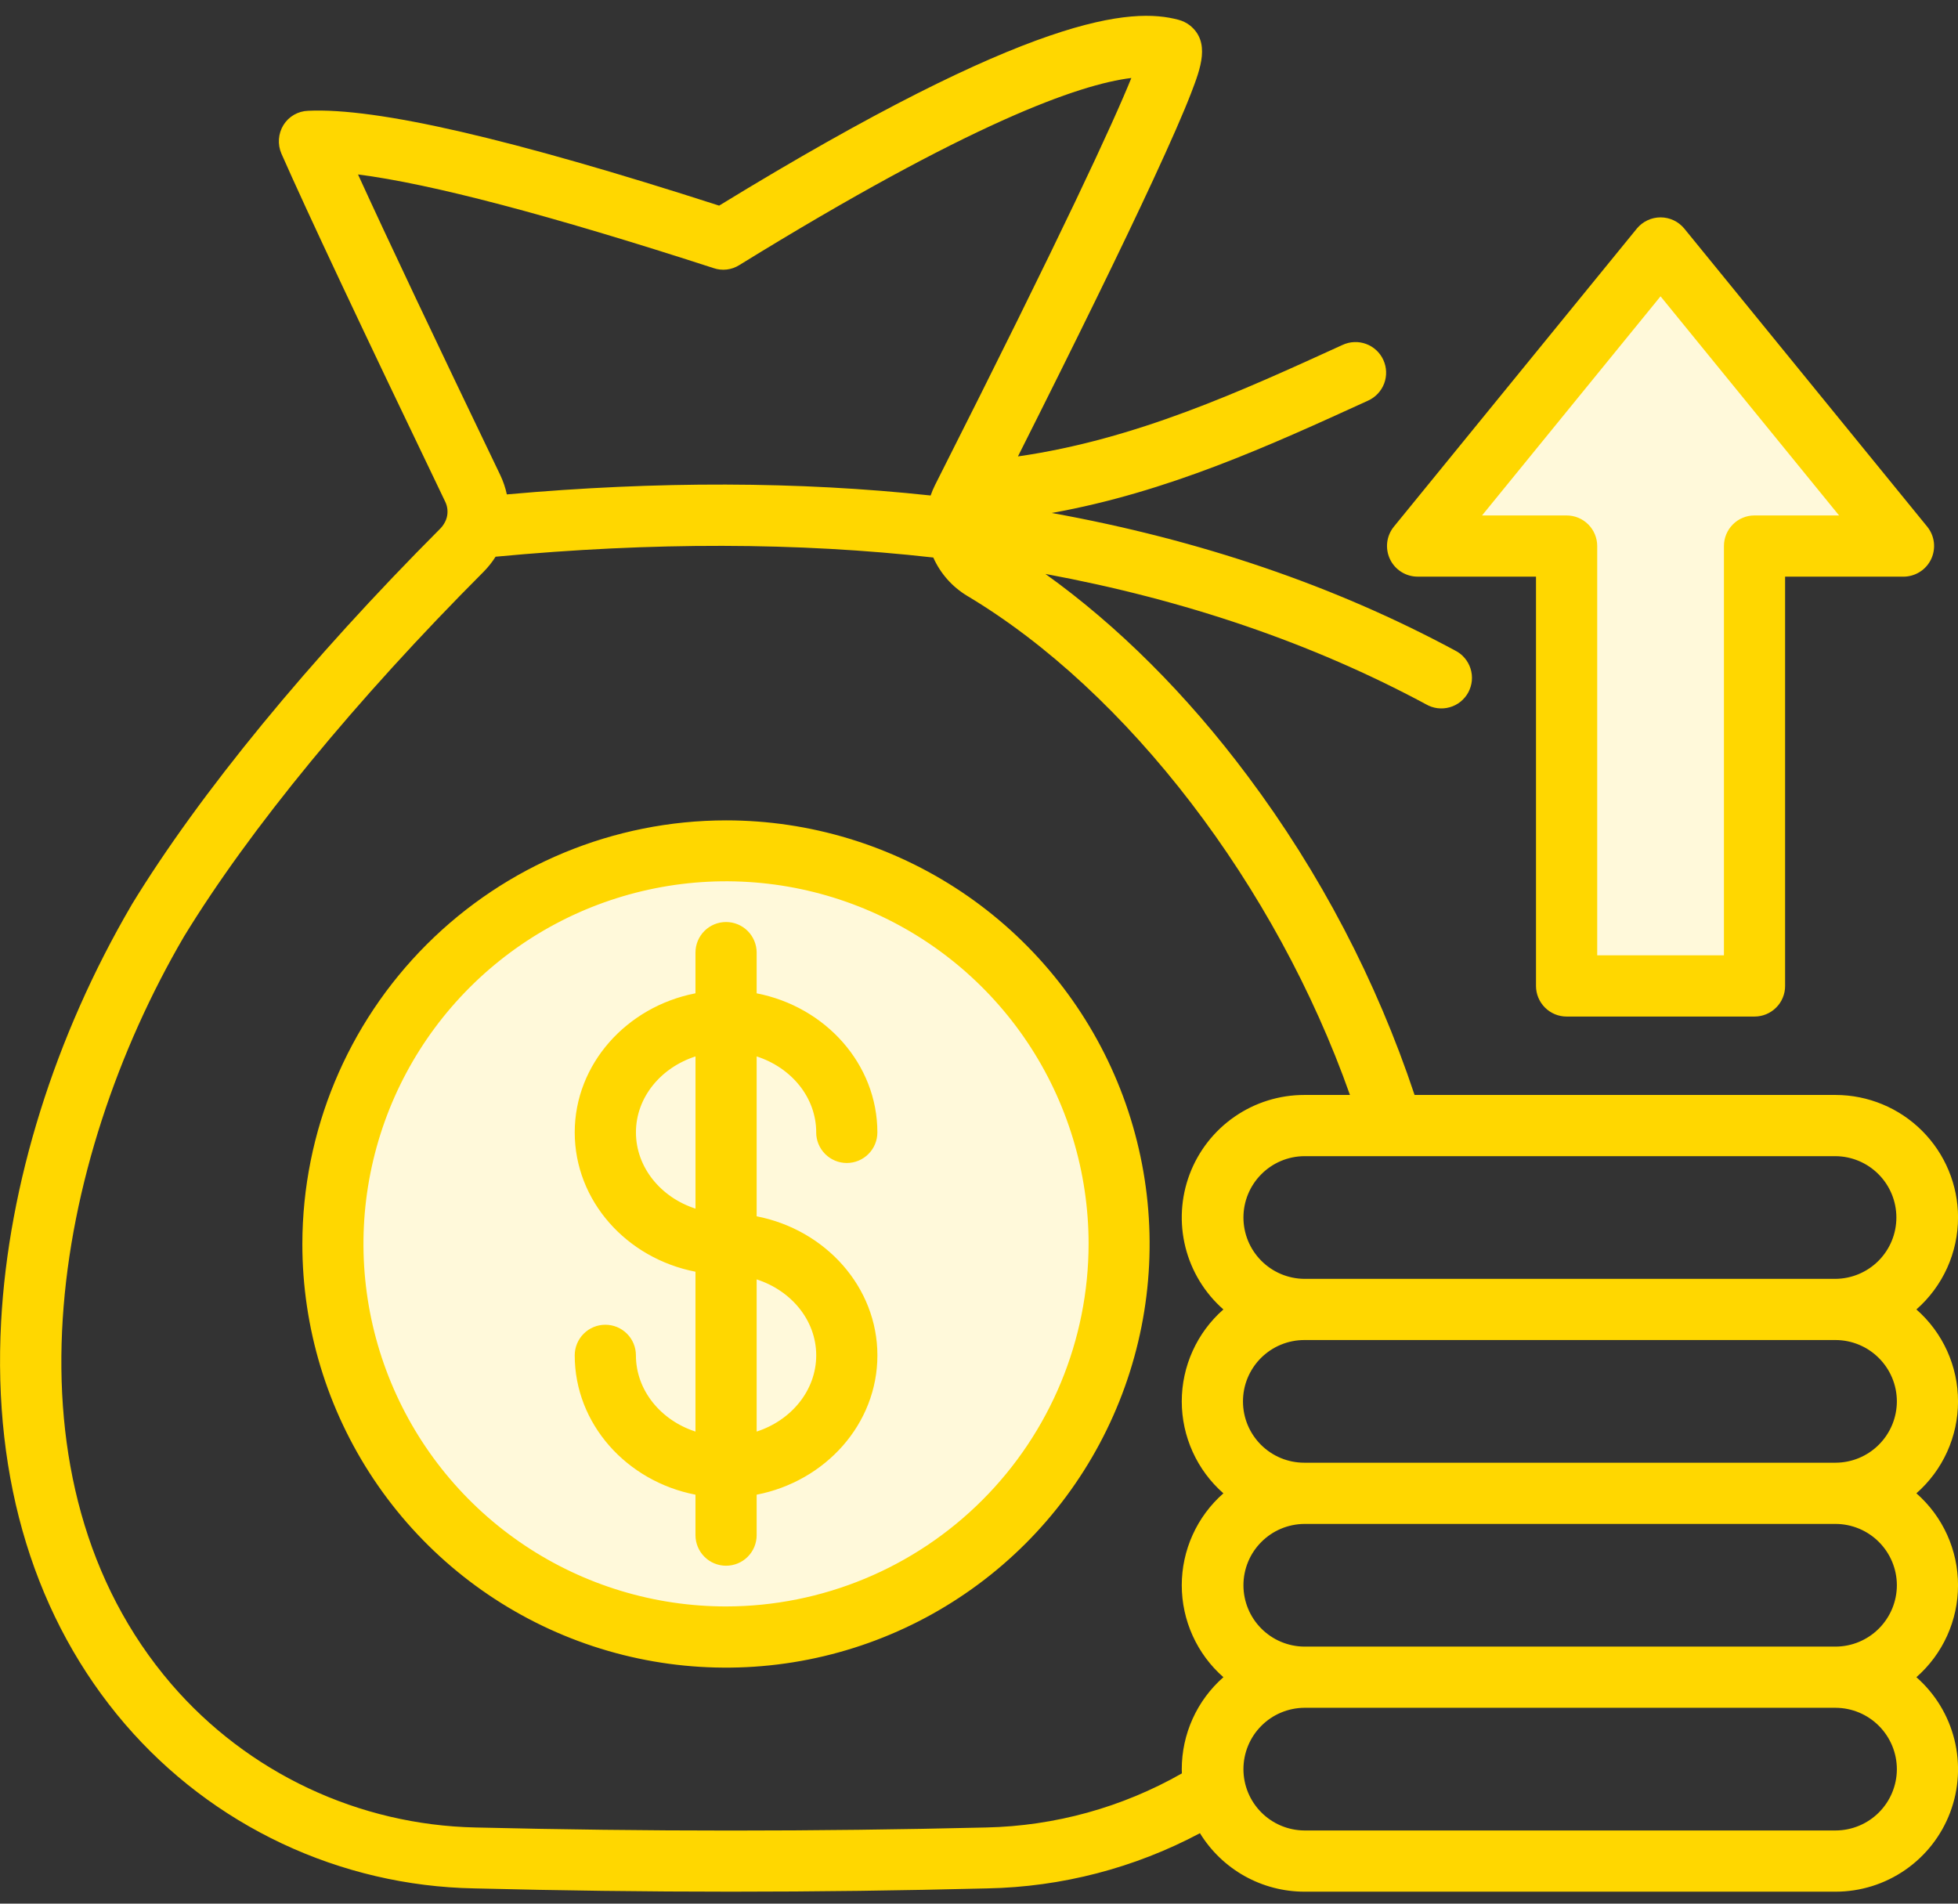 <?xml version="1.0" encoding="UTF-8"?>
<svg xmlns="http://www.w3.org/2000/svg" width="72" height="70" viewBox="0 0 72 70" fill="none">
  <rect x="0" y="0" width="72" height="70" fill="#333333" stroke="none"/>
  <path fill-rule="evenodd" clip-rule="evenodd" d="M58.451 20.079C58.451 19.855 58.362 19.64 58.204 19.482C58.046 19.324 57.831 19.235 57.608 19.235H53.906L61.062 10.451L68.219 19.235H64.517C64.407 19.235 64.297 19.257 64.195 19.299C64.092 19.341 63.999 19.404 63.921 19.482C63.843 19.56 63.781 19.653 63.738 19.756C63.696 19.858 63.674 19.968 63.675 20.079V35.41H58.451V20.079ZM26.7 32.125C29.392 32.125 32.025 32.923 34.263 34.419C36.502 35.915 38.247 38.041 39.278 40.528C40.309 43.016 40.578 45.753 40.053 48.394C39.528 51.035 38.231 53.461 36.328 55.365C34.424 57.269 31.998 58.565 29.357 59.091C26.716 59.616 23.979 59.347 21.491 58.316C19.004 57.286 16.878 55.541 15.382 53.302C13.886 51.063 13.087 48.431 13.087 45.739C13.092 42.13 14.528 38.67 17.08 36.118C19.631 33.566 23.091 32.13 26.7 32.125Z" fill="#FFF9DA"></path>
  <path fill-rule="evenodd" clip-rule="evenodd" d="M54.498 18.954L61.062 10.896L67.627 18.954H64.517C64.37 18.953 64.223 18.982 64.087 19.039C63.95 19.095 63.826 19.178 63.722 19.283C63.618 19.387 63.535 19.511 63.478 19.648C63.422 19.785 63.393 19.931 63.393 20.079V35.129H58.733V20.079C58.733 19.78 58.614 19.494 58.403 19.283C58.192 19.072 57.906 18.954 57.608 18.954L54.498 18.954ZM57.607 37.38H64.517C64.665 37.38 64.812 37.351 64.948 37.294C65.085 37.238 65.209 37.155 65.313 37.05C65.418 36.946 65.501 36.822 65.557 36.685C65.614 36.549 65.643 36.402 65.642 36.255V21.205H69.996C70.209 21.204 70.417 21.143 70.597 21.029C70.777 20.916 70.921 20.753 71.012 20.561C71.103 20.368 71.138 20.154 71.113 19.942C71.087 19.731 71.002 19.531 70.868 19.366L61.934 8.404C61.828 8.276 61.695 8.172 61.545 8.101C61.394 8.03 61.229 7.993 61.063 7.993C60.896 7.993 60.731 8.03 60.581 8.101C60.43 8.172 60.297 8.276 60.191 8.404L51.257 19.365C51.122 19.53 51.037 19.73 51.011 19.942C50.986 20.153 51.021 20.368 51.112 20.56C51.203 20.753 51.347 20.915 51.527 21.029C51.707 21.143 51.916 21.204 52.129 21.204H56.482V36.255C56.482 36.553 56.601 36.839 56.812 37.05C57.023 37.261 57.309 37.38 57.607 37.38L57.607 37.38ZM47.962 47.025C47.367 47.02 46.798 46.78 46.379 46.358C45.959 45.935 45.724 45.364 45.724 44.769C45.724 44.174 45.959 43.603 46.379 43.181C46.798 42.758 47.367 42.518 47.962 42.514H67.496C68.092 42.518 68.661 42.758 69.08 43.181C69.499 43.603 69.734 44.174 69.734 44.769C69.734 45.364 69.499 45.935 69.08 46.358C68.661 46.78 68.092 47.02 67.496 47.025H47.962ZM69.752 51.526C69.752 52.124 69.514 52.699 69.091 53.122C68.669 53.546 68.095 53.785 67.496 53.786H47.962C47.666 53.786 47.373 53.728 47.099 53.615C46.825 53.501 46.577 53.335 46.367 53.126C46.158 52.916 45.992 52.668 45.878 52.394C45.765 52.12 45.707 51.827 45.707 51.531C45.707 51.235 45.765 50.941 45.878 50.668C45.992 50.394 46.158 50.145 46.367 49.936C46.577 49.727 46.825 49.56 47.099 49.447C47.373 49.334 47.666 49.275 47.962 49.275H67.496C68.094 49.276 68.666 49.513 69.088 49.935C69.511 50.357 69.75 50.928 69.752 51.525V51.526ZM69.752 58.288C69.752 58.886 69.514 59.46 69.091 59.884C68.669 60.308 68.095 60.547 67.496 60.548H47.962C47.367 60.543 46.798 60.304 46.379 59.881C45.959 59.459 45.724 58.888 45.724 58.292C45.724 57.697 45.959 57.126 46.379 56.704C46.798 56.281 47.367 56.042 47.962 56.037H67.496C68.094 56.038 68.666 56.275 69.088 56.697C69.511 57.118 69.75 57.69 69.752 58.287V58.288ZM69.752 65.059C69.75 65.656 69.511 66.228 69.088 66.65C68.666 67.071 68.094 67.308 67.496 67.309H47.962C47.367 67.304 46.798 67.065 46.379 66.642C45.959 66.22 45.724 65.649 45.724 65.054C45.724 64.458 45.959 63.887 46.379 63.465C46.798 63.042 47.367 62.803 47.962 62.798H67.496C68.095 62.8 68.669 63.038 69.091 63.462C69.514 63.886 69.752 64.46 69.752 65.059V65.059ZM36.264 67.199C38.791 67.145 41.265 66.461 43.461 65.21C43.457 65.16 43.456 65.109 43.456 65.059C43.456 64.418 43.592 63.785 43.856 63.201C44.12 62.617 44.506 62.096 44.987 61.673C44.506 61.251 44.121 60.731 43.857 60.148C43.593 59.565 43.456 58.932 43.456 58.292C43.456 57.653 43.593 57.02 43.857 56.437C44.121 55.854 44.506 55.334 44.987 54.912C44.506 54.489 44.121 53.969 43.857 53.386C43.593 52.803 43.456 52.171 43.456 51.531C43.456 50.891 43.593 50.258 43.857 49.675C44.121 49.092 44.506 48.572 44.987 48.15C44.299 47.546 43.812 46.746 43.59 45.858C43.368 44.969 43.423 44.034 43.746 43.177C44.069 42.321 44.646 41.583 45.399 41.062C46.152 40.541 47.046 40.263 47.962 40.263H49.641C46.927 32.577 41.471 25.434 35.56 21.907C35.012 21.576 34.579 21.085 34.319 20.501C29.345 19.939 23.98 19.929 18.224 20.471C18.1 20.666 17.956 20.848 17.795 21.013C13.09 25.726 9.173 30.498 6.767 34.436C1.91 42.745 -0.117 54.459 6.307 61.934C7.697 63.546 9.41 64.847 11.336 65.754C13.261 66.661 15.355 67.153 17.483 67.199C23.742 67.35 30.004 67.35 36.264 67.199ZM13.165 6.415C15.849 6.757 20.233 7.912 26.243 9.86C26.398 9.913 26.562 9.93 26.725 9.911C26.887 9.892 27.043 9.837 27.182 9.75C35.653 4.525 39.688 3.098 41.602 2.868C40.95 4.476 39.157 8.394 34.382 17.838C34.32 17.962 34.266 18.09 34.221 18.22C29.371 17.698 24.177 17.684 18.638 18.18C18.585 17.934 18.503 17.694 18.395 17.467C16.009 12.503 14.257 8.806 13.165 6.415ZM72.002 44.764C72 43.57 71.525 42.426 70.68 41.582C69.836 40.738 68.691 40.264 67.497 40.263H52.017C50.613 36.052 48.542 32.093 45.882 28.538C43.639 25.534 41.095 23.003 38.441 21.104C43.589 22.058 48.265 23.655 52.434 25.896C52.564 25.972 52.709 26.022 52.859 26.041C53.008 26.06 53.161 26.049 53.306 26.008C53.452 25.968 53.587 25.898 53.705 25.804C53.823 25.709 53.921 25.592 53.993 25.459C54.064 25.326 54.108 25.18 54.123 25.03C54.136 24.879 54.12 24.727 54.074 24.584C54.028 24.44 53.954 24.306 53.855 24.192C53.757 24.077 53.636 23.984 53.501 23.917C49.078 21.536 44.123 19.848 38.675 18.863C42.935 18.099 46.672 16.392 50.302 14.734C50.438 14.673 50.561 14.586 50.663 14.478C50.765 14.37 50.845 14.243 50.898 14.104C50.951 13.964 50.975 13.816 50.97 13.667C50.965 13.518 50.931 13.372 50.869 13.237C50.807 13.101 50.719 12.979 50.61 12.878C50.501 12.777 50.373 12.698 50.233 12.647C50.093 12.596 49.945 12.572 49.796 12.579C49.648 12.585 49.502 12.621 49.367 12.684C45.626 14.392 41.764 16.161 37.432 16.783C39.626 12.423 41.295 9.007 42.403 6.616C43.058 5.2 43.518 4.155 43.808 3.401C44.142 2.527 44.522 1.542 43.75 0.93C43.628 0.837 43.489 0.769 43.341 0.729C41.62 0.267 37.997 0.488 26.444 7.561C18.802 5.099 13.852 3.954 11.328 4.074C11.146 4.08 10.968 4.131 10.81 4.222C10.652 4.313 10.52 4.442 10.424 4.596C10.327 4.753 10.27 4.931 10.257 5.115C10.244 5.298 10.276 5.482 10.349 5.651C11.287 7.781 13.312 12.081 16.368 18.441C16.458 18.621 16.48 18.828 16.43 19.024C16.419 19.054 16.409 19.084 16.401 19.114C16.355 19.229 16.287 19.335 16.202 19.425C11.372 24.268 7.337 29.181 4.841 33.27C4.838 33.28 4.834 33.28 4.831 33.29C2.015 38.103 0.315 43.538 0.041 48.602C-0.274 54.45 1.303 59.563 4.6 63.401C6.194 65.254 8.161 66.75 10.372 67.79C12.584 68.831 14.99 69.393 17.433 69.439C20.61 69.519 23.744 69.56 26.877 69.56C30.009 69.56 33.14 69.519 36.314 69.439C39.041 69.385 41.717 68.69 44.125 67.409C44.528 68.065 45.092 68.607 45.764 68.984C46.436 69.36 47.192 69.558 47.962 69.56H67.496C68.412 69.56 69.306 69.281 70.059 68.76C70.812 68.24 71.389 67.502 71.712 66.645C72.035 65.788 72.089 64.853 71.867 63.965C71.646 63.077 71.158 62.277 70.47 61.673C70.951 61.251 71.337 60.731 71.601 60.148C71.865 59.565 72.001 58.932 72.001 58.292C72.001 57.652 71.865 57.019 71.601 56.436C71.337 55.853 70.951 55.333 70.47 54.911C70.951 54.489 71.337 53.969 71.601 53.386C71.865 52.803 72.001 52.17 72.001 51.53C72.001 50.89 71.865 50.258 71.601 49.675C71.337 49.092 70.951 48.572 70.47 48.15C70.952 47.727 71.338 47.206 71.602 46.622C71.866 46.038 72.002 45.405 72.001 44.764L72.002 44.764ZM30.014 49.838C30.014 51.124 29.1 52.228 27.824 52.641V47.045C29.1 47.457 30.014 48.552 30.014 49.838ZM23.385 41.639C23.385 40.353 24.299 39.258 25.575 38.846V44.443C24.299 44.031 23.385 42.925 23.385 41.639ZM30.014 41.639C30.014 40.353 29.1 39.258 27.824 38.846V44.725C30.354 45.217 32.264 47.326 32.264 49.839C32.264 52.36 30.354 54.47 27.824 54.962V56.449C27.824 56.748 27.706 57.034 27.495 57.245C27.284 57.456 26.997 57.574 26.699 57.574C26.401 57.574 26.114 57.456 25.904 57.245C25.693 57.034 25.574 56.748 25.574 56.449V54.962C23.043 54.47 21.134 52.36 21.134 49.838C21.134 49.539 21.253 49.253 21.464 49.042C21.675 48.831 21.961 48.713 22.259 48.713C22.558 48.713 22.844 48.831 23.055 49.042C23.266 49.253 23.384 49.539 23.384 49.838C23.384 51.124 24.299 52.228 25.574 52.641V46.763C23.042 46.271 21.134 44.161 21.134 41.639C21.134 39.127 23.043 37.017 25.574 36.525V35.029C25.574 34.73 25.692 34.444 25.903 34.233C26.114 34.022 26.4 33.904 26.699 33.904C26.997 33.904 27.283 34.022 27.494 34.233C27.705 34.444 27.824 34.73 27.824 35.029V36.526C30.354 37.018 32.263 39.127 32.263 41.64C32.263 41.938 32.145 42.224 31.934 42.435C31.723 42.646 31.437 42.765 31.138 42.765C30.84 42.765 30.554 42.646 30.343 42.435C30.132 42.224 30.013 41.938 30.013 41.64L30.014 41.639ZM26.7 59.071C24.063 59.071 21.485 58.29 19.292 56.825C17.099 55.36 15.39 53.278 14.381 50.842C13.371 48.406 13.107 45.725 13.621 43.139C14.135 40.552 15.405 38.177 17.27 36.312C19.134 34.447 21.51 33.177 24.096 32.663C26.682 32.148 29.363 32.412 31.799 33.421C34.236 34.43 36.318 36.139 37.783 38.331C39.248 40.524 40.03 43.102 40.03 45.739C40.027 49.273 38.621 52.662 36.122 55.161C33.623 57.661 30.234 59.067 26.7 59.071ZM26.7 30.166C29.781 30.166 32.792 31.081 35.354 32.793C37.915 34.506 39.911 36.939 41.09 39.786C42.268 42.633 42.576 45.765 41.974 48.787C41.372 51.809 39.888 54.584 37.709 56.762C35.529 58.94 32.753 60.423 29.731 61.023C26.709 61.623 23.577 61.314 20.731 60.134C17.884 58.954 15.452 56.957 13.741 54.394C12.03 51.832 11.117 48.82 11.118 45.739C11.124 41.609 12.768 37.65 15.689 34.73C18.61 31.811 22.57 30.169 26.7 30.166V30.166Z" fill="#FFD700"></path>
</svg>
